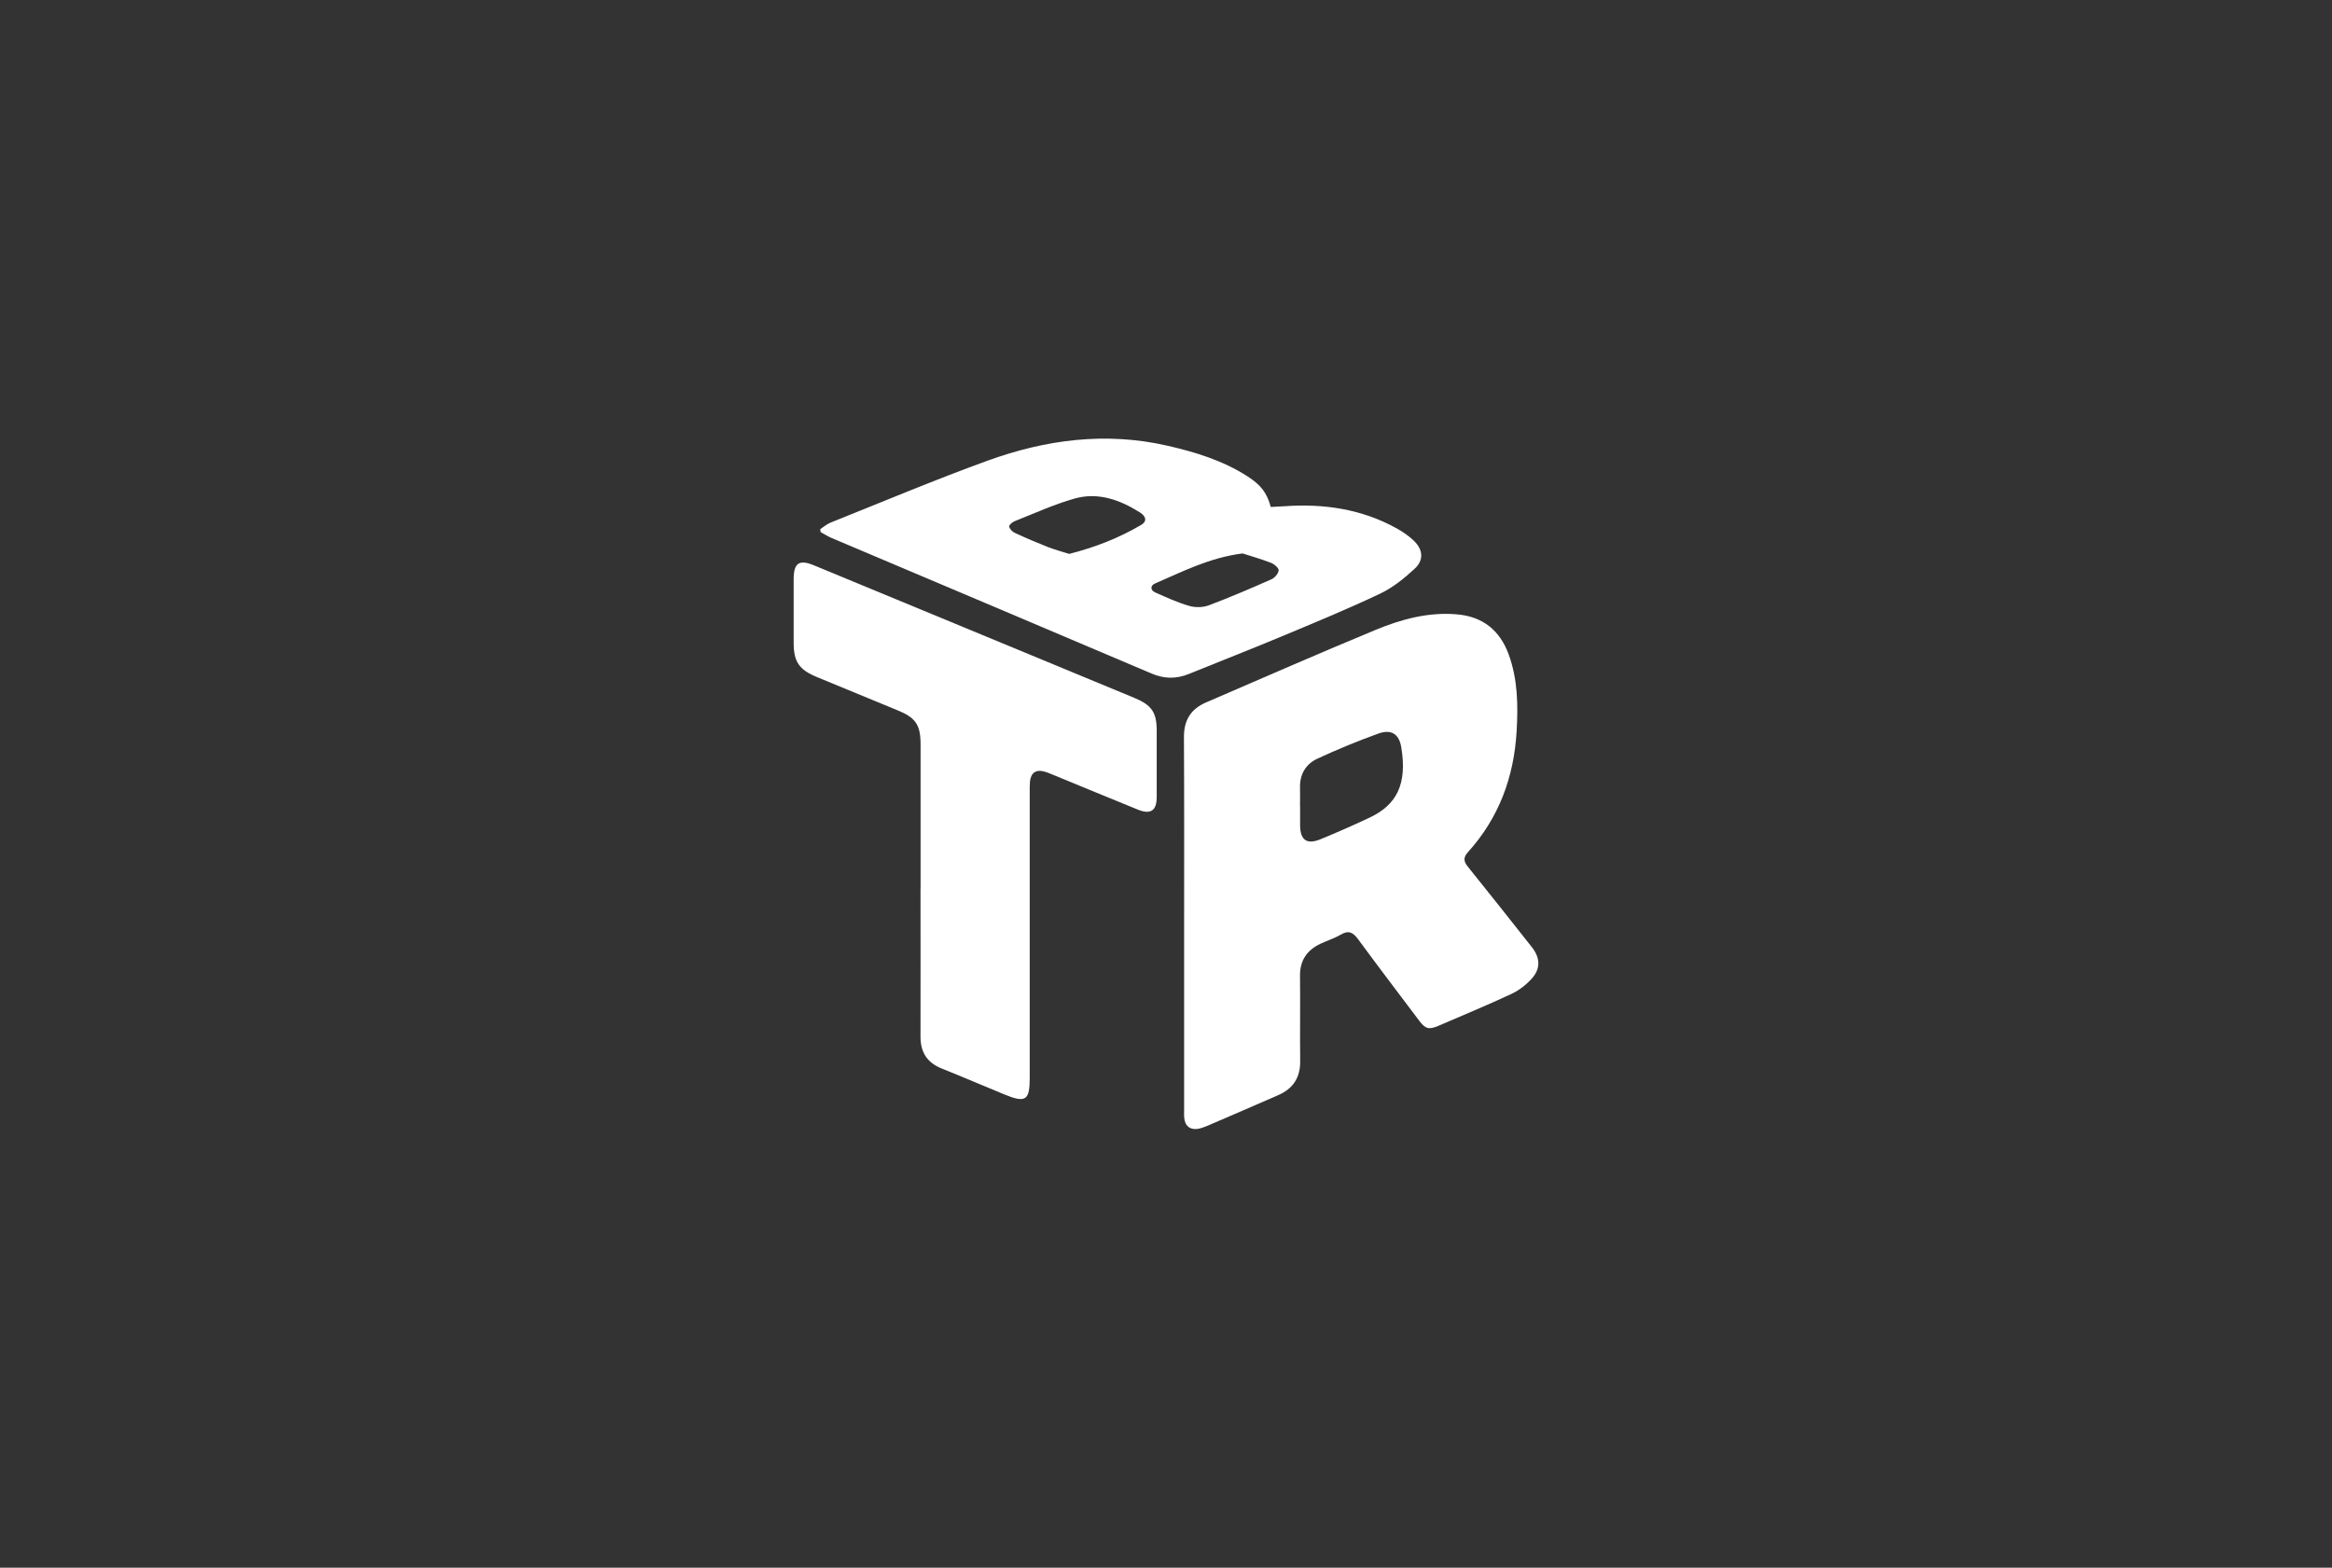 <svg width="119" height="80" viewBox="0 0 119 80" fill="none" xmlns="http://www.w3.org/2000/svg">
<rect x="0" y="0" width="119" height="80" fill="#333333" stroke="none"/>
<path d="M46.976 45.369C46.976 42.904 46.976 40.443 46.976 37.978C46.976 36.998 46.726 36.625 45.824 36.256C44.441 35.686 43.063 35.12 41.685 34.55C40.775 34.172 40.5 33.77 40.5 32.798C40.5 31.716 40.5 30.633 40.5 29.55C40.5 28.734 40.779 28.537 41.525 28.845C45.204 30.362 48.883 31.884 52.562 33.409C54.334 34.144 56.11 34.878 57.882 35.612C58.772 35.981 59.026 36.35 59.026 37.294C59.026 38.417 59.03 39.545 59.026 40.669C59.026 41.366 58.722 41.579 58.07 41.317C56.594 40.722 55.126 40.107 53.653 39.504C53.534 39.455 53.415 39.406 53.292 39.373C52.866 39.254 52.603 39.434 52.558 39.886C52.542 40.07 52.546 40.255 52.546 40.439C52.546 45.295 52.546 50.151 52.546 55.003C52.546 56.156 52.341 56.295 51.258 55.852C50.192 55.417 49.138 54.958 48.067 54.532C47.308 54.232 46.968 53.695 46.972 52.887C46.98 50.381 46.972 47.875 46.972 45.369H46.976Z" fill="white"/>
<path d="M60.425 47.116C60.425 43.942 60.433 40.767 60.416 37.593C60.416 36.748 60.773 36.178 61.532 35.85C64.415 34.607 67.294 33.344 70.198 32.142C71.515 31.597 72.893 31.223 74.353 31.351C75.669 31.465 76.539 32.171 76.986 33.393C77.45 34.66 77.47 35.985 77.392 37.314C77.257 39.648 76.494 41.731 74.911 43.482C74.677 43.741 74.673 43.942 74.898 44.221C75.998 45.582 77.08 46.956 78.167 48.33C78.598 48.876 78.627 49.429 78.159 49.946C77.872 50.262 77.503 50.545 77.117 50.725C75.895 51.295 74.644 51.812 73.406 52.346C72.913 52.555 72.741 52.51 72.421 52.087C71.375 50.701 70.325 49.319 69.296 47.92C69.042 47.576 68.812 47.461 68.418 47.694C68.09 47.887 67.717 48.002 67.368 48.166C66.692 48.494 66.331 49.011 66.339 49.79C66.355 51.242 66.331 52.694 66.347 54.146C66.359 54.991 65.982 55.557 65.227 55.885C64.03 56.41 62.828 56.927 61.626 57.444C61.471 57.509 61.306 57.571 61.142 57.603C60.74 57.673 60.474 57.468 60.433 57.066C60.416 56.927 60.425 56.783 60.425 56.64C60.425 53.465 60.425 50.291 60.425 47.116ZM66.343 41.149C66.343 41.477 66.343 41.801 66.343 42.129C66.351 42.871 66.688 43.113 67.385 42.826C68.238 42.478 69.083 42.104 69.915 41.711C71.281 41.059 71.814 40.004 71.507 38.138C71.392 37.445 70.99 37.199 70.33 37.437C69.275 37.818 68.238 38.245 67.221 38.717C66.63 38.991 66.318 39.52 66.339 40.205C66.347 40.517 66.339 40.833 66.339 41.145L66.343 41.149Z" fill="white"/>
<path d="M41.861 26.999C42.034 26.888 42.194 26.745 42.378 26.671C45.044 25.605 47.694 24.489 50.392 23.509C53.358 22.434 56.413 22.028 59.543 22.738C60.99 23.066 62.405 23.5 63.664 24.312C64.353 24.756 64.649 25.153 64.846 25.871C65.067 25.859 65.305 25.851 65.539 25.834C67.553 25.691 69.488 25.974 71.277 26.966C71.584 27.138 71.884 27.343 72.138 27.585C72.61 28.028 72.671 28.574 72.199 29.013C71.666 29.509 71.067 29.993 70.415 30.3C68.734 31.096 67.007 31.806 65.289 32.523C63.755 33.163 62.2 33.766 60.662 34.394C60.018 34.656 59.403 34.644 58.759 34.369C53.317 32.056 47.866 29.751 42.419 27.446C42.231 27.364 42.054 27.249 41.874 27.151C41.87 27.102 41.866 27.048 41.857 26.999H41.861ZM54.559 28.266C55.868 27.934 57.094 27.458 58.234 26.786C58.534 26.609 58.501 26.359 58.164 26.146C57.147 25.506 56.036 25.104 54.842 25.44C53.792 25.736 52.792 26.195 51.775 26.597C51.656 26.642 51.479 26.802 51.496 26.872C51.524 26.995 51.656 27.134 51.783 27.192C52.337 27.45 52.898 27.688 53.468 27.913C53.821 28.053 54.19 28.147 54.563 28.266H54.559ZM63.41 28.242C61.708 28.459 60.338 29.173 58.931 29.78C58.69 29.886 58.702 30.124 58.948 30.231C59.518 30.485 60.088 30.748 60.687 30.92C60.995 31.01 61.392 31.002 61.692 30.887C62.77 30.481 63.828 30.026 64.879 29.562C65.047 29.488 65.235 29.271 65.248 29.107C65.26 28.988 65.022 28.783 64.858 28.721C64.345 28.525 63.816 28.373 63.41 28.242Z" fill="white"/>
</svg>
